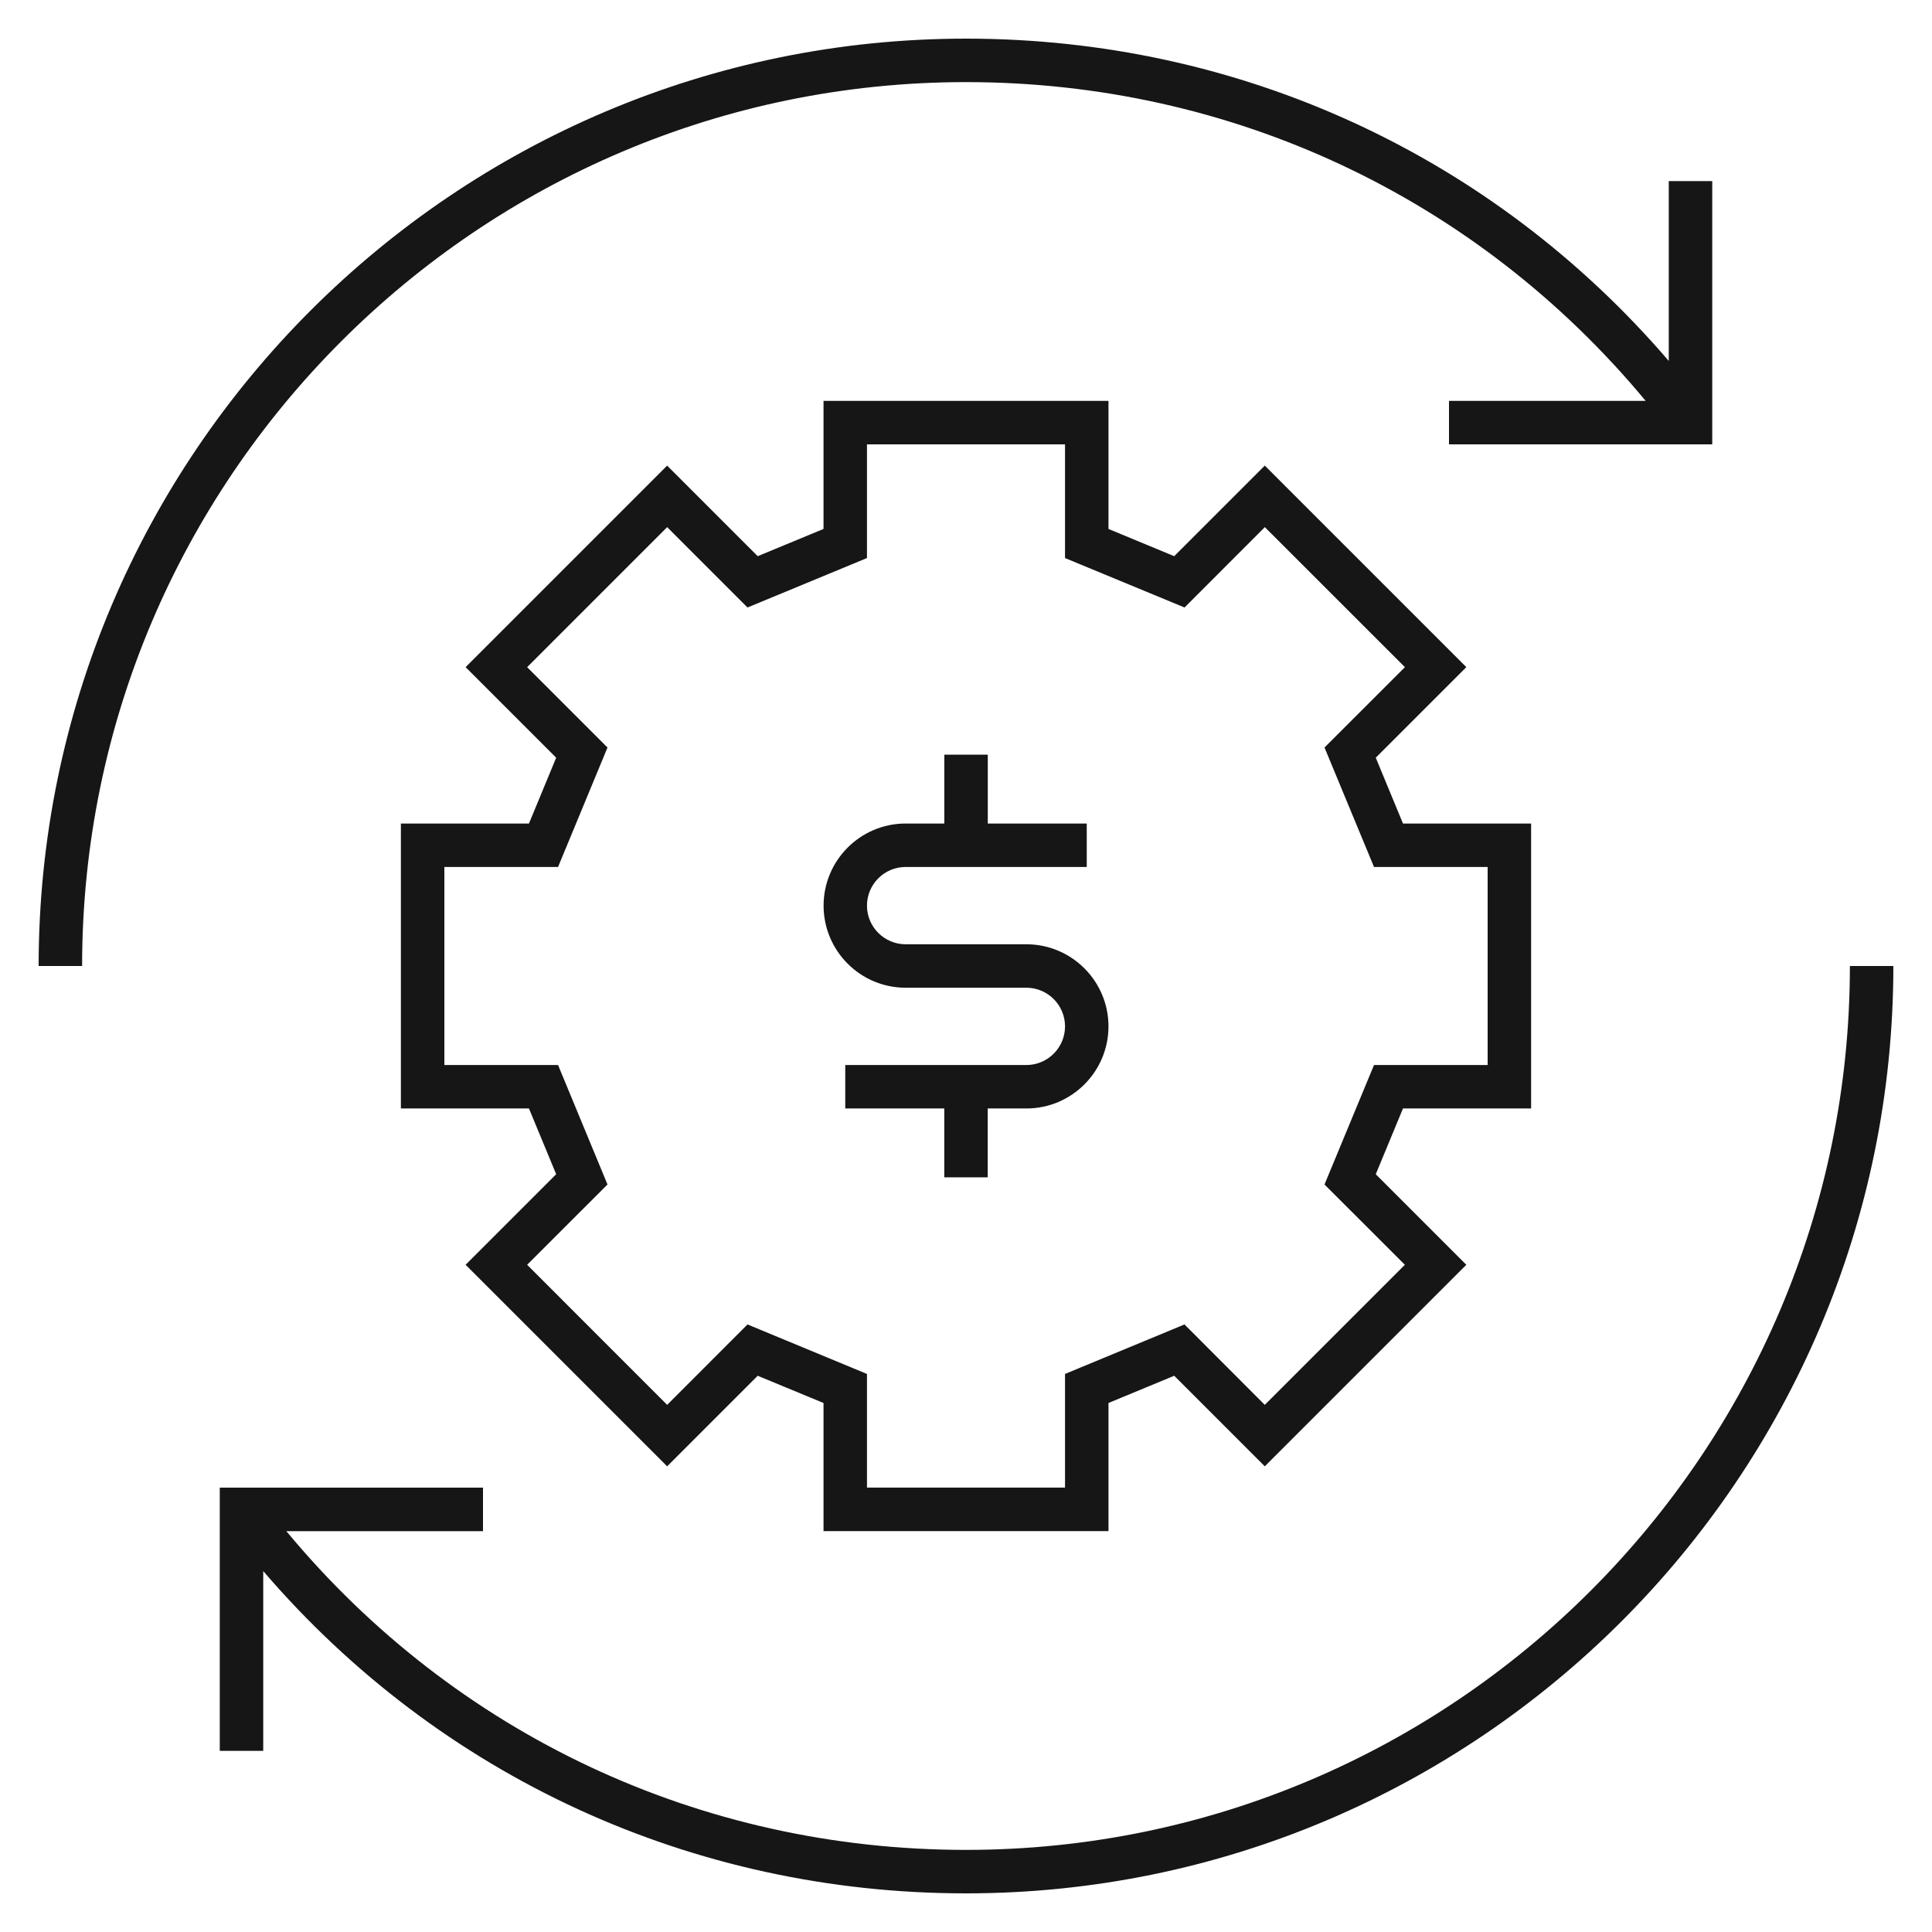 <svg xmlns="http://www.w3.org/2000/svg" width="98" height="98" viewBox="0 0 98 98" fill="none"><path d="M56.227 52.062C56.227 54.359 54.359 56.227 52.062 56.227H50.102V59.719H47.898V56.227H42.875V54.023H52.062C53.144 54.023 54.023 53.144 54.023 52.062C54.023 50.981 53.144 50.102 52.062 50.102H45.938C43.641 50.102 41.776 48.234 41.776 45.938C41.776 43.641 43.644 41.773 45.938 41.773H47.901V38.281H50.105V41.773H55.125V43.977H45.938C44.856 43.977 43.977 44.856 43.977 45.938C43.977 47.019 44.856 47.898 45.938 47.898H52.062C54.359 47.898 56.227 49.766 56.227 52.062ZM71.166 56.227L69.785 59.562L74.379 64.156L64.156 74.379L59.562 69.785L56.227 71.166V77.665H41.773V71.166L38.434 69.785L33.841 74.379L23.618 64.156L28.212 59.562L26.831 56.227H20.335V41.773H26.831L28.212 38.434L23.618 33.841L33.841 23.618L38.434 28.212L41.773 26.831V20.335H56.227V26.831L59.562 28.212L64.156 23.618L74.379 33.841L69.785 38.434L71.166 41.773H77.665V56.227H71.166ZM67.185 60.083L69.696 54.023H75.46V43.977H69.696L67.185 37.917L71.264 33.841L64.159 26.739L60.086 30.815L54.023 28.307V22.54H43.977V28.307L37.917 30.815L33.841 26.739L26.739 33.841L30.815 37.917L28.307 43.977H22.54V54.023H28.307L30.815 60.083L26.739 64.156L33.841 71.261L37.917 67.182L43.977 69.693V75.457H54.023V69.693L60.083 67.182L64.156 71.261L71.261 64.156L67.185 60.083ZM49 4.165C62.481 4.165 74.924 10.03 83.475 20.335H73.5V22.54H86.853V9.187H84.647V18.308C75.696 7.877 62.873 1.96 49 1.96C23.061 1.96 1.96 23.061 1.96 49H4.165C4.165 24.276 24.276 4.165 49 4.165ZM93.835 49C93.835 73.721 73.724 93.835 49 93.835C35.519 93.835 23.076 87.97 14.525 77.668H24.5V75.46H11.148V88.812H13.352V79.692C22.304 90.123 35.127 96.04 49 96.04C74.939 96.04 96.04 74.936 96.04 49H93.835Z" fill="#161616"></path></svg>